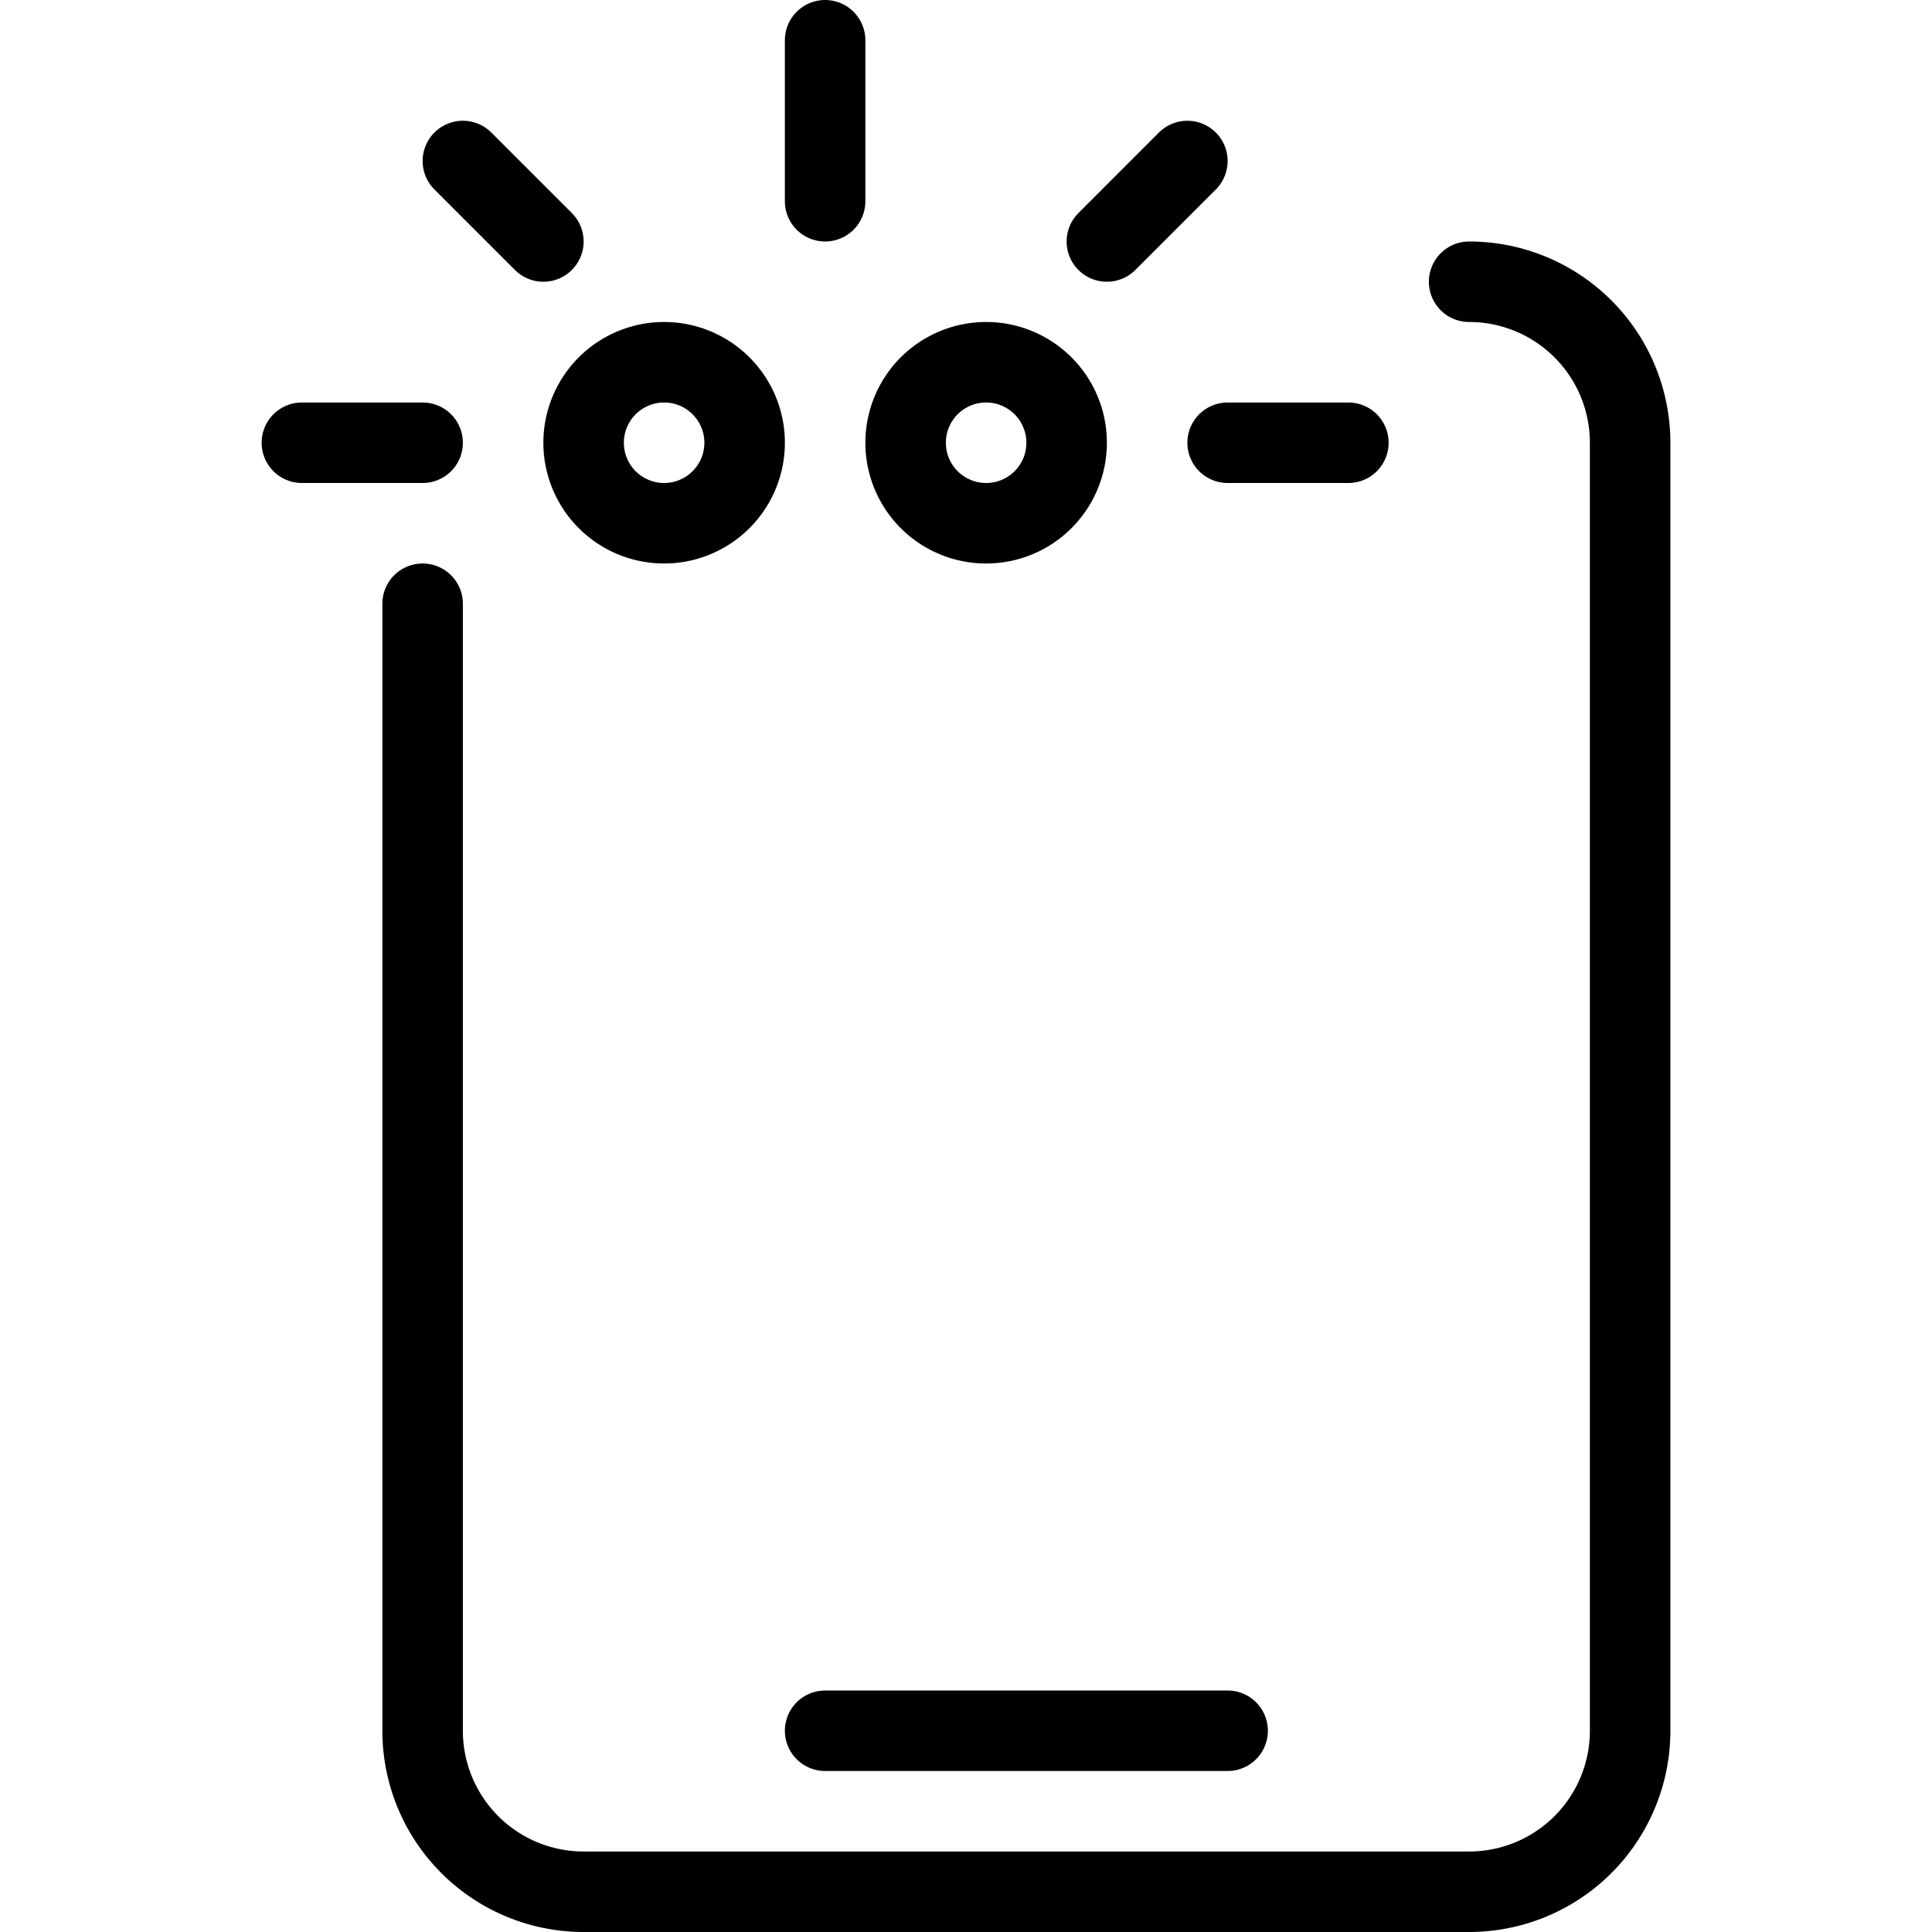 <svg viewBox="0 0 24 24" xmlns="http://www.w3.org/2000/svg"><g transform="matrix(1,0,0,1,0,0)"><path d="M18.25,3.5a2,2,0,0,1,2,2v16a2,2,0,0,1-2,2h-11a2,2,0,0,1-2-2V7.5" fill="none" stroke="#000000" stroke-linecap="round" stroke-linejoin="round"></path><path d="M7.250 5.500 A1.000 1.000 0 1 0 9.250 5.500 A1.000 1.000 0 1 0 7.250 5.500 Z" fill="none" stroke="#000000" stroke-linecap="round" stroke-linejoin="round"></path><path d="M11.250 5.500 A1.000 1.000 0 1 0 13.250 5.500 A1.000 1.000 0 1 0 11.250 5.500 Z" fill="none" stroke="#000000" stroke-linecap="round" stroke-linejoin="round"></path><path d="M10.25 21.5L15.25 21.5" fill="none" stroke="#000000" stroke-linecap="round" stroke-linejoin="round"></path><path d="M10.25 2.5L10.25 0.5" fill="none" stroke="#000000" stroke-linecap="round" stroke-linejoin="round"></path><path d="M13.75 3L14.75 2" fill="none" stroke="#000000" stroke-linecap="round" stroke-linejoin="round"></path><path d="M6.75 3L5.75 2" fill="none" stroke="#000000" stroke-linecap="round" stroke-linejoin="round"></path><path d="M3.75 5.5L5.25 5.5" fill="none" stroke="#000000" stroke-linecap="round" stroke-linejoin="round"></path><path d="M15.25 5.5L16.75 5.5" fill="none" stroke="#000000" stroke-linecap="round" stroke-linejoin="round"></path></g></svg>